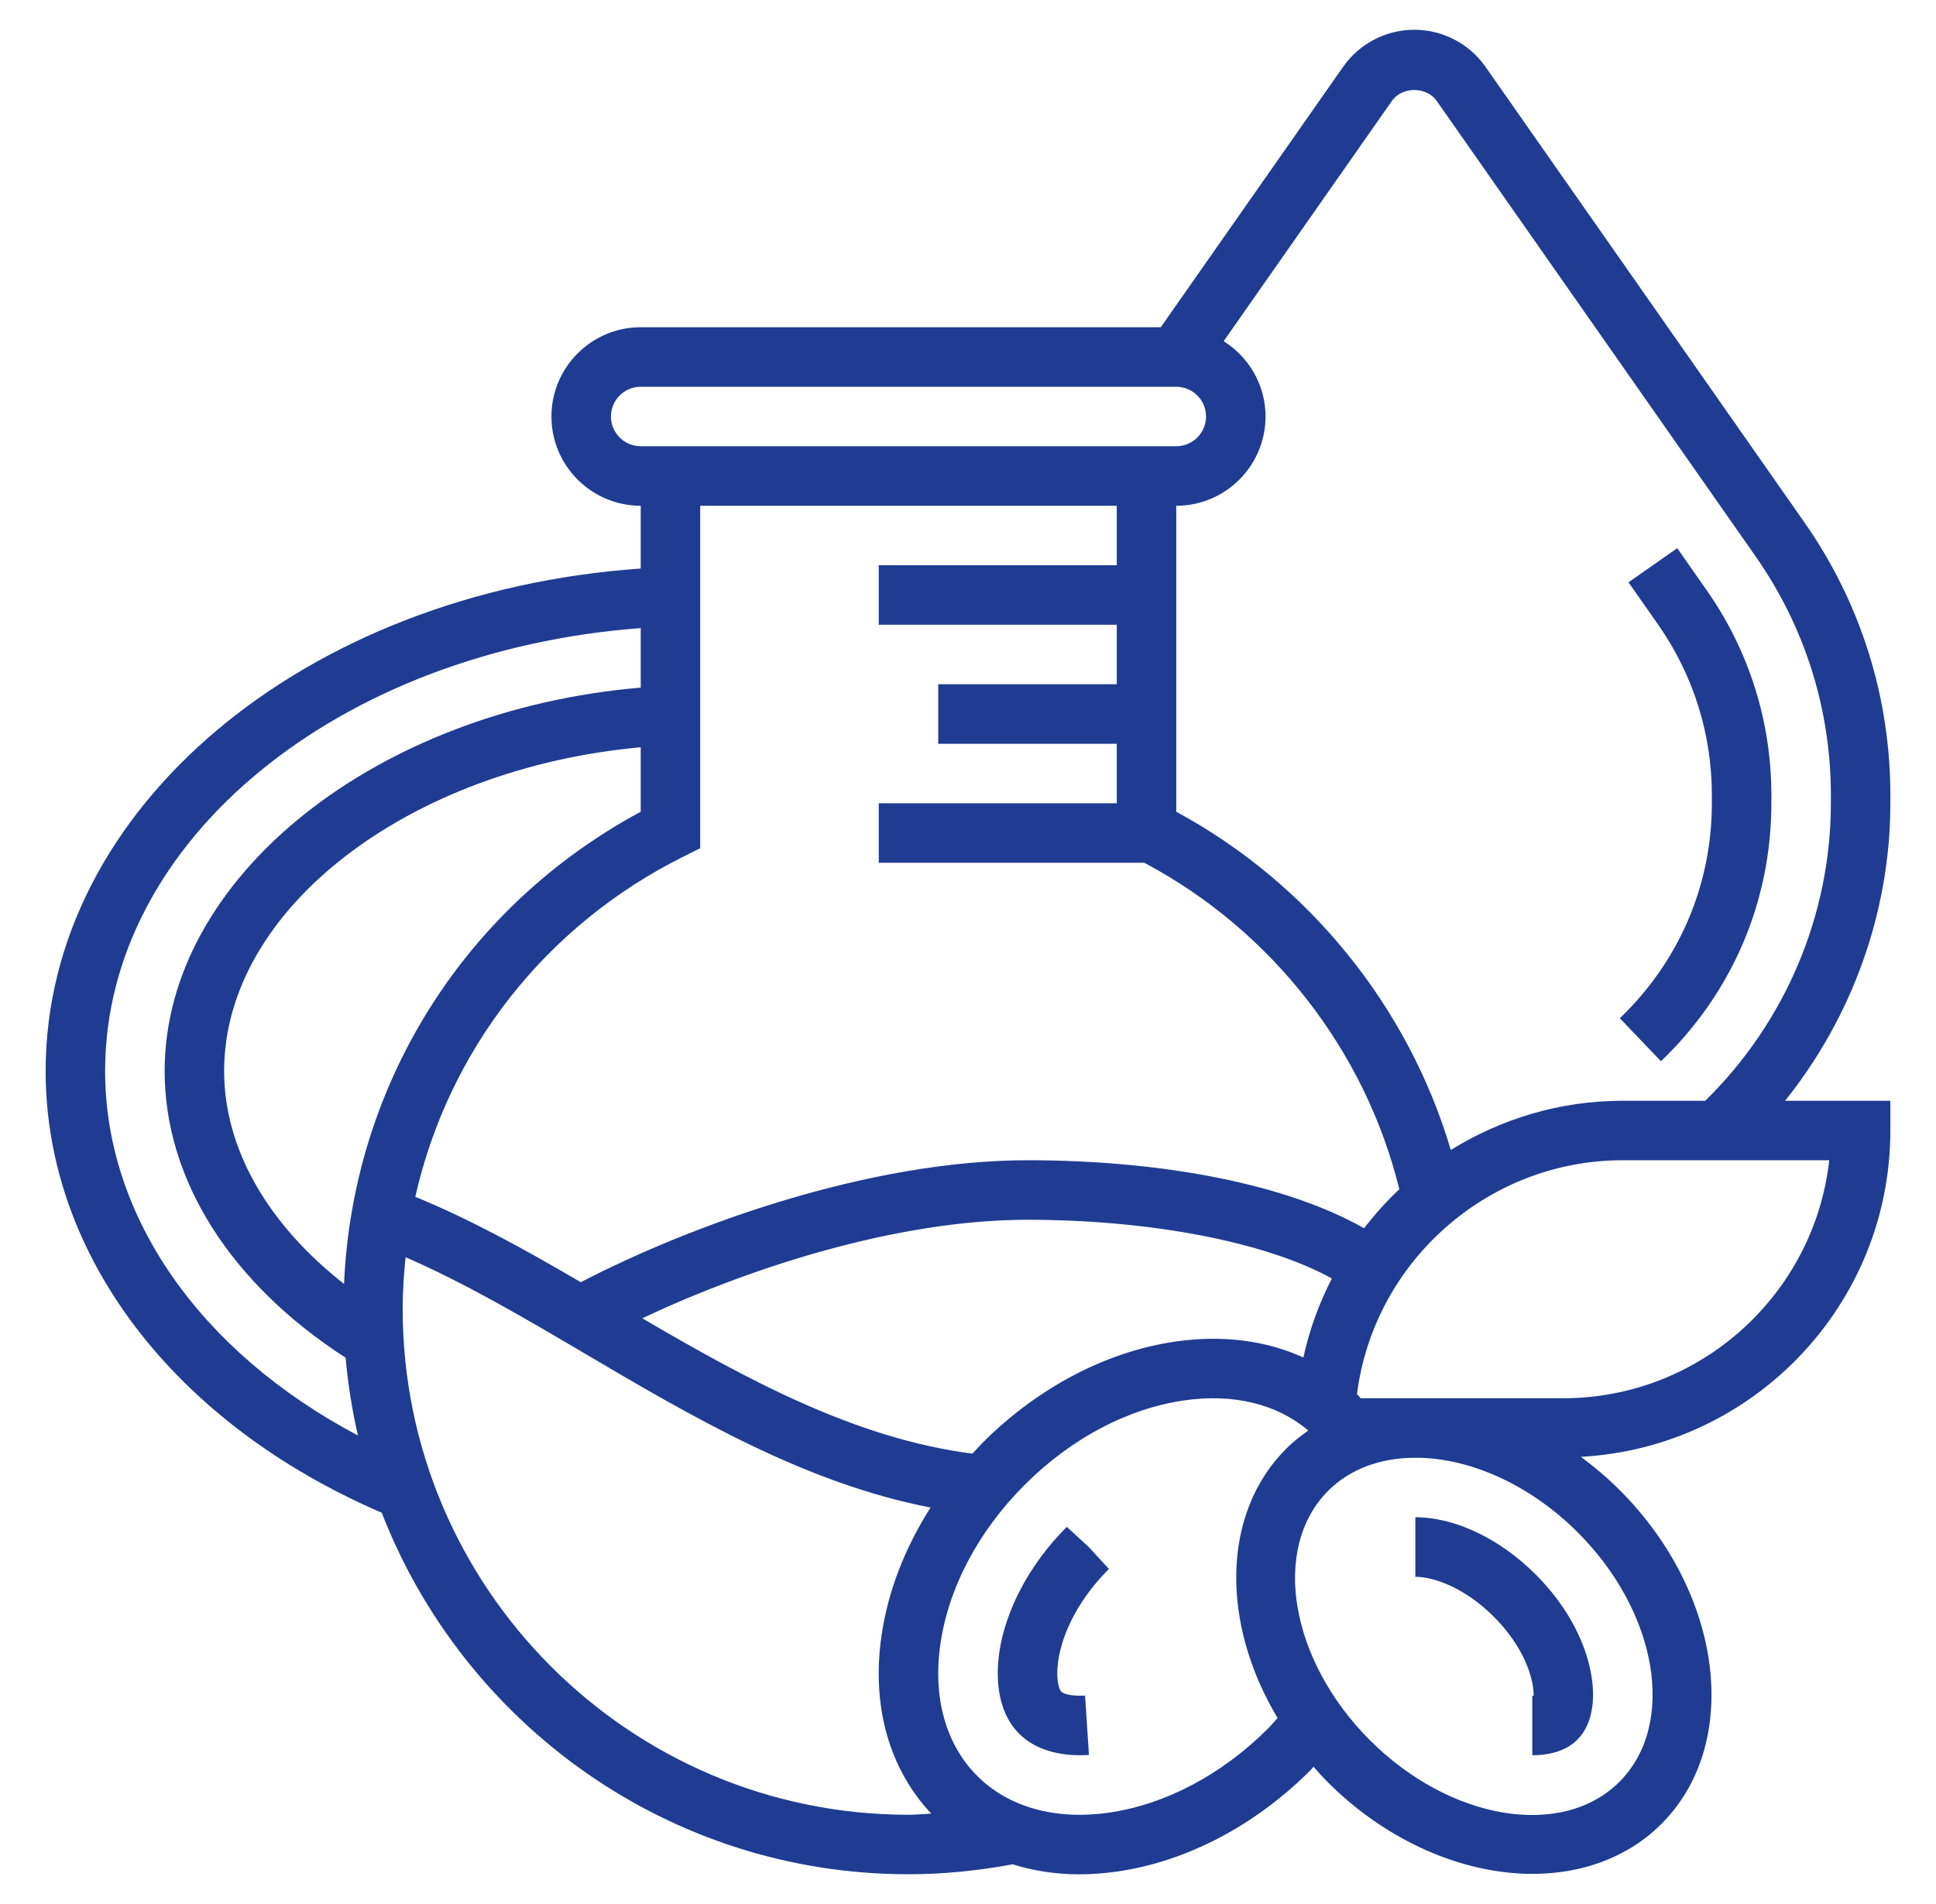 <svg xmlns="http://www.w3.org/2000/svg" width="61" height="60" viewBox="0 0 61 60" fill="none">
    <path d="M59.562 25.058C59.562 21.965 58.625 18.99 56.851 16.457L46.806 2.106C46.294 1.374 45.455 0.938 44.562 0.938C43.67 0.938 42.831 1.374 42.319 2.106L36.574 10.312H20.188C18.637 10.312 17.375 11.574 17.375 13.125C17.375 14.676 18.637 15.938 20.188 15.938V17.916C9.606 18.652 1.438 25.466 1.438 33.75C1.438 39.557 5.488 44.856 12.028 47.67C14.612 54.324 21.069 59.062 28.625 59.062C29.728 59.062 30.83 58.95 31.907 58.749C32.562 58.954 33.263 59.064 34.004 59.064C34.392 59.064 34.791 59.035 35.197 58.977C37.379 58.665 39.542 57.532 41.288 55.788C41.322 55.753 41.353 55.712 41.388 55.676C41.533 55.84 41.68 56.004 41.838 56.163C43.734 58.057 46.122 59.05 48.287 59.05C49.846 59.05 51.289 58.536 52.35 57.474C54.887 54.938 54.298 50.222 51.038 46.961C50.648 46.571 50.235 46.222 49.81 45.908C55.235 45.616 59.562 41.123 59.562 35.625V34.688H56.245C58.362 32.042 59.562 28.733 59.562 25.312V25.058ZM19.25 13.125C19.25 12.608 19.671 12.188 20.188 12.188H37.062C37.579 12.188 38 12.608 38 13.125C38 13.642 37.579 14.062 37.062 14.062H20.188C19.671 14.062 19.25 13.642 19.25 13.125ZM35.188 15.938V17.812H27.688V19.688H35.188V21.562H29.562V23.438H35.188V25.312H27.688V27.188H36.055C40.064 29.314 43.018 33.103 44.09 37.477C43.686 37.854 43.318 38.268 42.977 38.705C40.618 37.356 36.763 36.562 32.375 36.562C27.427 36.562 21.822 38.578 18.3 40.405C16.527 39.367 14.81 38.421 13.085 37.715C14.125 33.109 17.167 29.167 21.543 26.989L22.062 26.73V15.938H35.188ZM37.053 42.273C34.871 42.585 32.708 43.718 30.962 45.462C30.85 45.575 30.747 45.693 30.641 45.808C26.97 45.338 23.547 43.482 20.237 41.542C23.556 39.977 28.229 38.438 32.375 38.438C36.292 38.438 39.913 39.152 41.966 40.288C41.562 41.065 41.26 41.901 41.066 42.778C39.898 42.245 38.53 42.063 37.053 42.273ZM7.062 33.75C7.062 28.647 12.867 24.213 20.188 23.548V25.58C14.623 28.574 11.113 34.178 10.84 40.459C8.428 38.569 7.062 36.193 7.062 33.75ZM3.312 33.75C3.312 26.491 10.652 20.506 20.188 19.793V21.669C11.84 22.372 5.188 27.649 5.188 33.75C5.188 37.184 7.27 40.447 10.89 42.786C10.963 43.621 11.095 44.438 11.278 45.236C6.321 42.614 3.312 38.348 3.312 33.75ZM12.688 41.25C12.688 40.7 12.725 40.157 12.779 39.618C14.577 40.398 16.414 41.465 18.343 42.604C21.799 44.644 25.362 46.74 29.321 47.506C28.508 48.779 27.973 50.162 27.773 51.554C27.457 53.767 28.018 55.744 29.343 57.153C29.104 57.162 28.865 57.188 28.625 57.188C19.837 57.188 12.688 50.038 12.688 41.25ZM39.962 54.462C38.502 55.923 36.716 56.866 34.932 57.122C33.249 57.363 31.776 56.949 30.789 55.962C29.801 54.974 29.389 53.502 29.629 51.818C29.884 50.035 30.828 48.248 32.288 46.789C33.748 45.328 35.534 44.385 37.318 44.129C38.86 43.908 40.22 44.242 41.198 45.059L41.22 45.082C40.977 45.252 40.74 45.436 40.526 45.652C38.478 47.699 38.47 51.164 40.255 54.139C40.155 54.245 40.064 54.36 39.962 54.462ZM51.025 56.15C49.219 57.954 45.692 57.366 43.164 54.838C40.634 52.309 40.046 48.782 41.851 46.976C42.536 46.292 43.469 45.959 44.5 45.938H44.737C46.369 45.982 48.214 46.792 49.712 48.289C52.241 50.817 52.829 54.344 51.025 56.15ZM49.25 44.062H42.87C42.84 44.032 42.818 43.993 42.788 43.963C42.778 43.953 42.766 43.945 42.756 43.935C43.282 39.767 46.875 36.562 51.125 36.562H57.636C57.168 40.776 53.586 44.062 49.25 44.062ZM57.688 25.312C57.688 28.836 56.243 32.227 53.728 34.688H51.125C49.15 34.688 47.293 35.258 45.712 36.239C44.378 31.726 41.238 27.836 37.062 25.58V15.938C38.613 15.938 39.875 14.676 39.875 13.125C39.875 12.124 39.345 11.25 38.556 10.751L43.856 3.181C44.178 2.721 44.947 2.721 45.269 3.181L55.315 17.531C56.867 19.748 57.688 22.351 57.688 25.058V25.312Z" fill="#1F3C92"/>
    <path d="M34.304 48.75L33.613 48.114C32.456 49.272 31.68 50.719 31.485 52.082C31.395 52.71 31.357 53.877 32.113 54.635C32.556 55.077 33.216 55.311 34.023 55.311C34.124 55.311 34.222 55.308 34.311 55.302L34.189 53.431C34.137 53.435 34.081 53.436 34.023 53.436C33.663 53.436 33.488 53.357 33.44 53.309C33.355 53.223 33.266 52.868 33.341 52.349C33.48 51.378 34.062 50.317 34.94 49.44L34.301 48.754L34.952 49.429L34.304 48.75Z" fill="#1F3C92"/>
    <path d="M44.595 47.812V49.688C45.155 49.688 46.136 50.016 47.061 50.94C48.113 51.992 48.332 53.015 48.322 53.437C48.308 53.438 48.294 53.438 48.28 53.438V55.312C48.703 55.312 49.293 55.228 49.697 54.824C50.194 54.329 50.326 53.453 50.061 52.42C49.883 51.727 49.447 50.677 48.386 49.615C47.258 48.487 45.841 47.812 44.595 47.812Z" fill="#1F3C92"/>
    <path d="M52.847 17.274L51.311 18.35L52.243 19.68C53.352 21.265 53.938 23.124 53.938 25.058V25.312C53.938 27.892 52.907 30.297 51.037 32.087L52.334 33.442C54.577 31.296 55.813 28.408 55.813 25.312V25.058C55.813 22.738 55.11 20.507 53.779 18.607L52.847 17.274Z" fill="#1F3C92"/>
</svg>